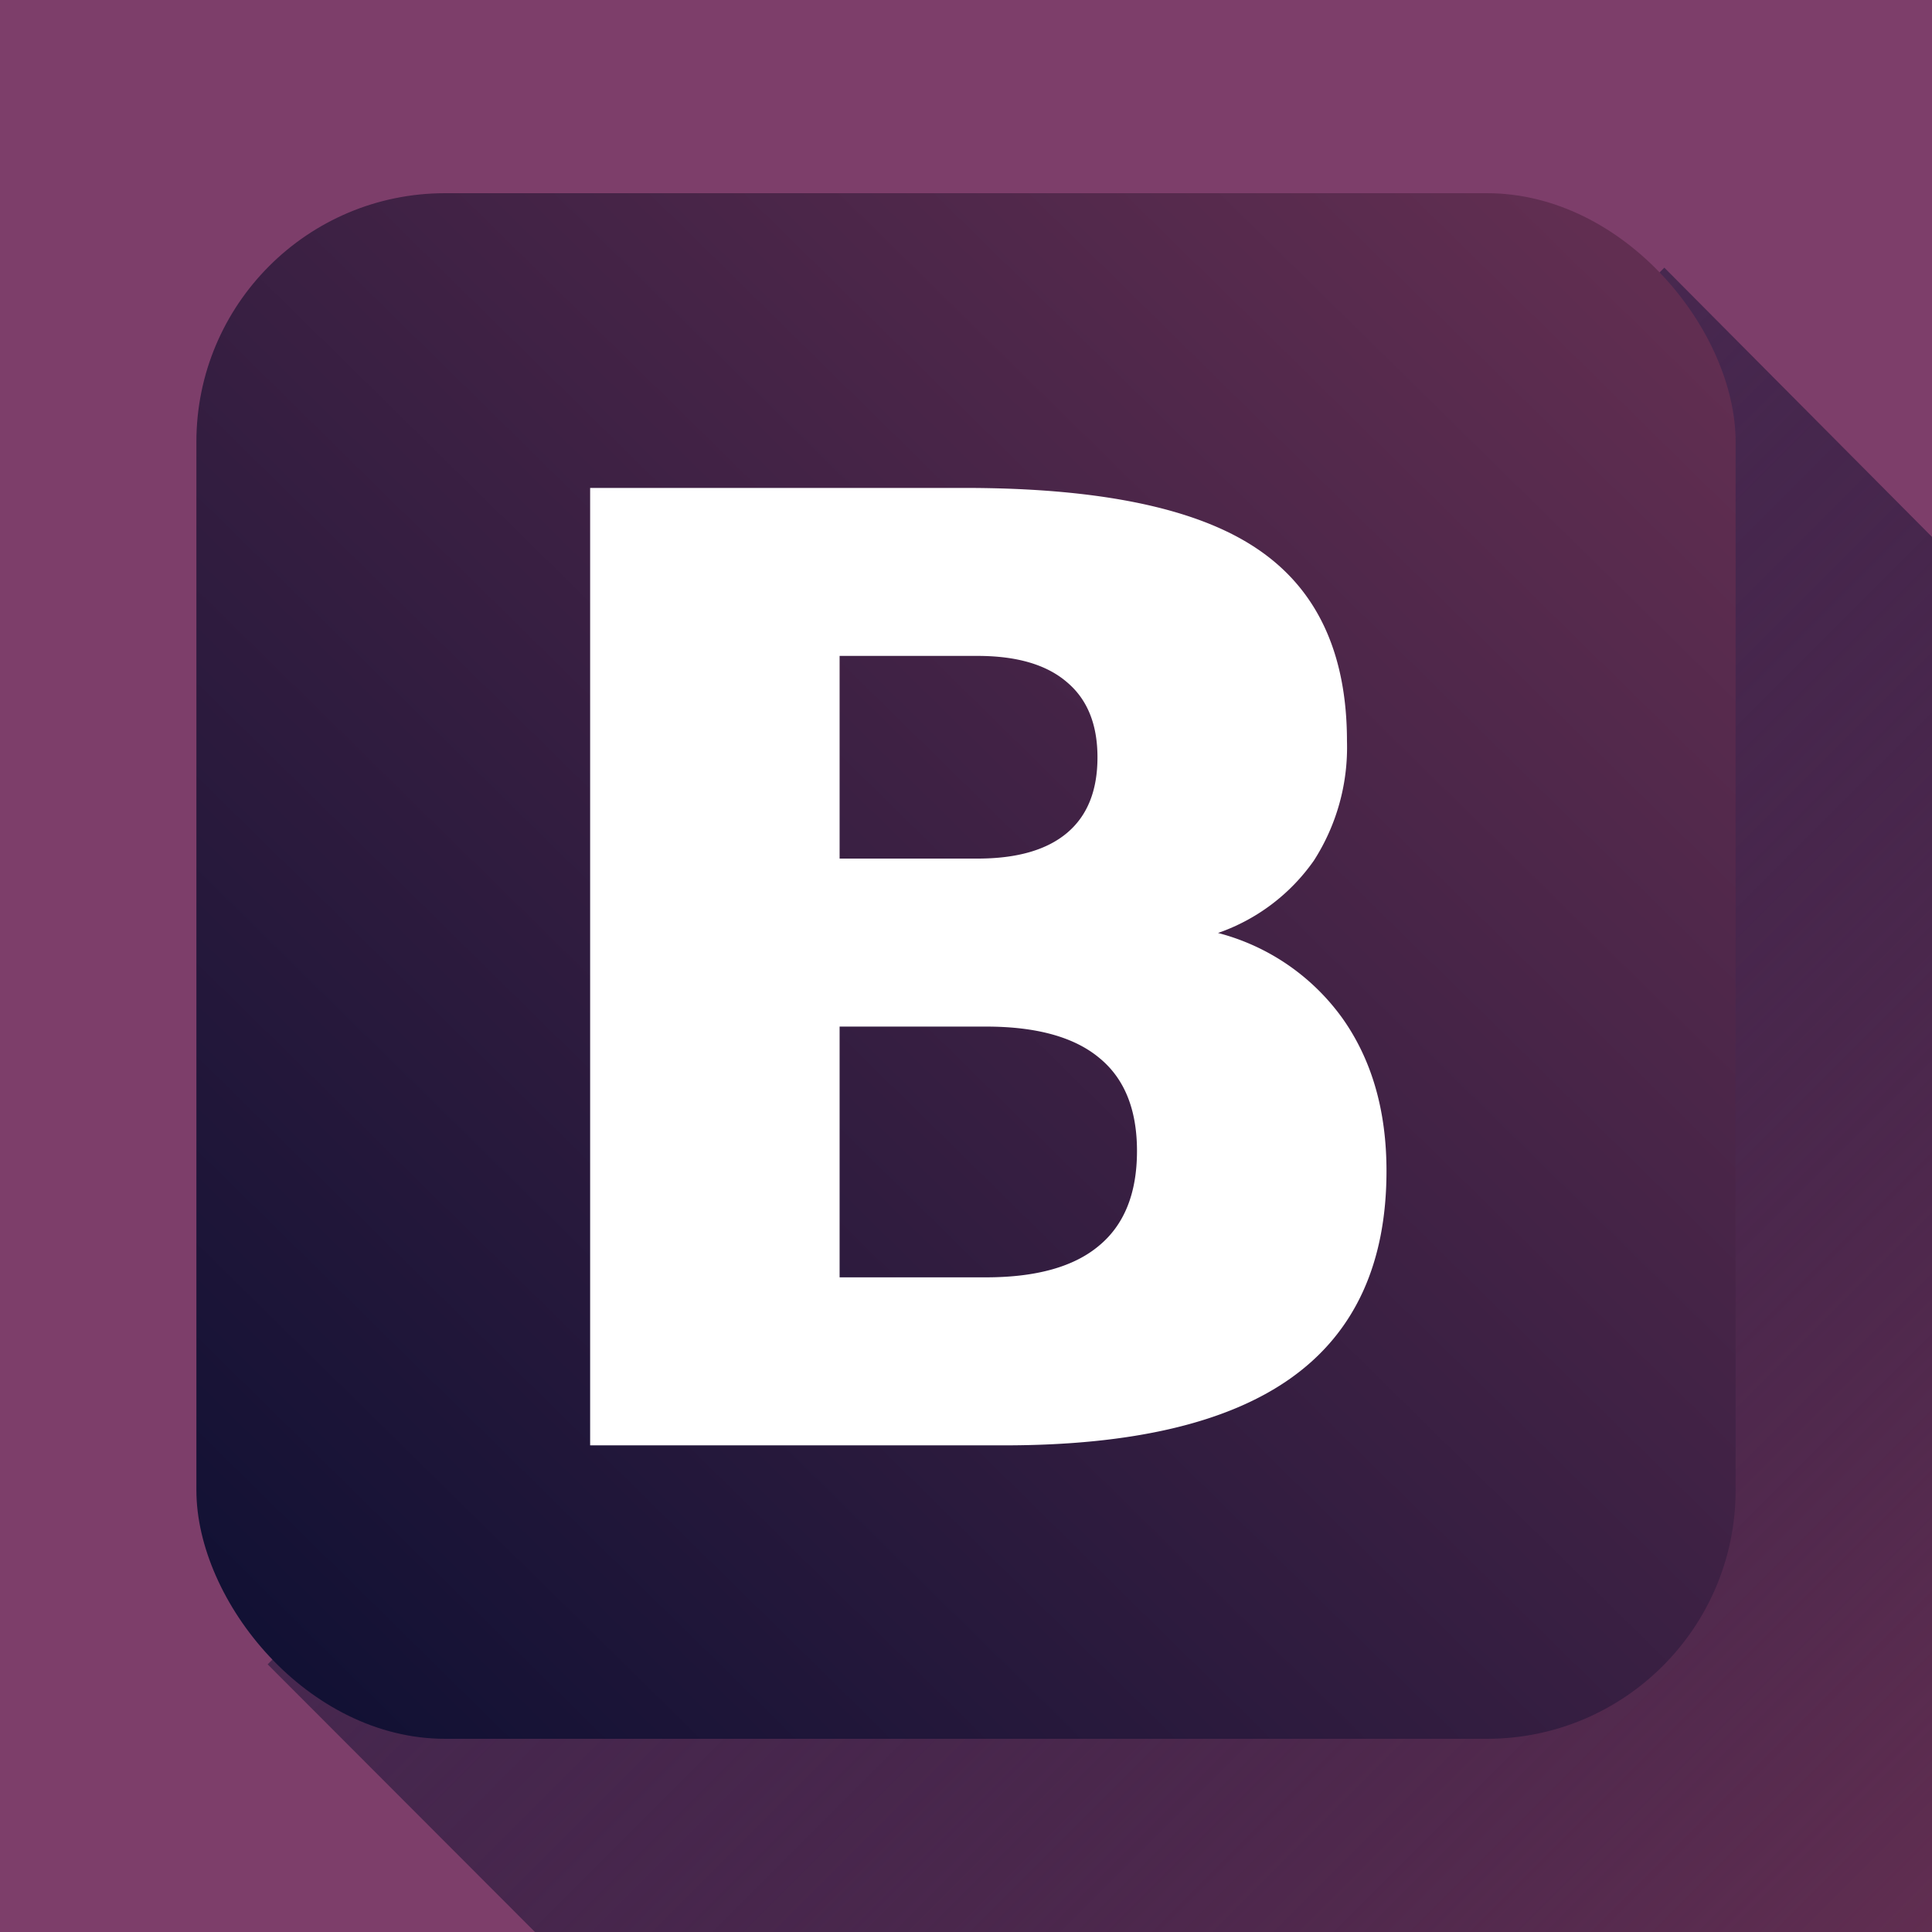 <svg xmlns="http://www.w3.org/2000/svg" xmlns:xlink="http://www.w3.org/1999/xlink" viewBox="0 0 200 200"><defs><linearGradient id="a" x1="99.991" y1="100.009" x2="199.991" y2="200.009" gradientUnits="userSpaceOnUse"><stop offset="0" stop-color="#121134" stop-opacity="0.5"/><stop offset="1" stop-color="#612e51"/></linearGradient><linearGradient id="b" x1="310.064" y1="-235.252" x2="319.047" y2="-226.112" gradientTransform="matrix(15.623, 0, 0, -15.623, -4814.623, -3503.652)" gradientUnits="userSpaceOnUse"><stop offset="0" stop-color="#121134"/><stop offset="1" stop-color="#612e51"/></linearGradient></defs><title>bootstrap</title><rect width="200" height="200" style="fill:#7d3e6a"/><polygon points="172.292 27.708 27.708 172.292 55.378 200 200 200 200 55.582 172.292 27.708" style="fill:url(#a)"/><rect x="20.33" y="20" width="159.341" height="160" rx="25.74" ry="25.74" style="fill:url(#b)"/><path d="M101.2,88.88q6.1,0,9.257-2.655t3.153-7.833q0-5.112-3.153-7.767Q107.307,67.9,101.2,67.9H86.916V88.88H101.2m0.872,43.349q7.781,0,11.671-3.253,3.957-3.253,3.958-9.825,0-6.439-3.89-9.626-3.891-3.253-11.738-3.253H86.916V132.23h15.159m24.014-35.649a22.982,22.982,0,0,1,12.879,8.829q4.561,6.439,4.561,15.8,0,14.339-9.793,21.376t-29.782,7.037H61.091V50.51H99.862q20.861,0,30.185,6.24,9.391,6.24,9.391,19.982a21.688,21.688,0,0,1-3.421,12.348,20.185,20.185,0,0,1-9.927,7.5" style="fill:#fff"/></svg>